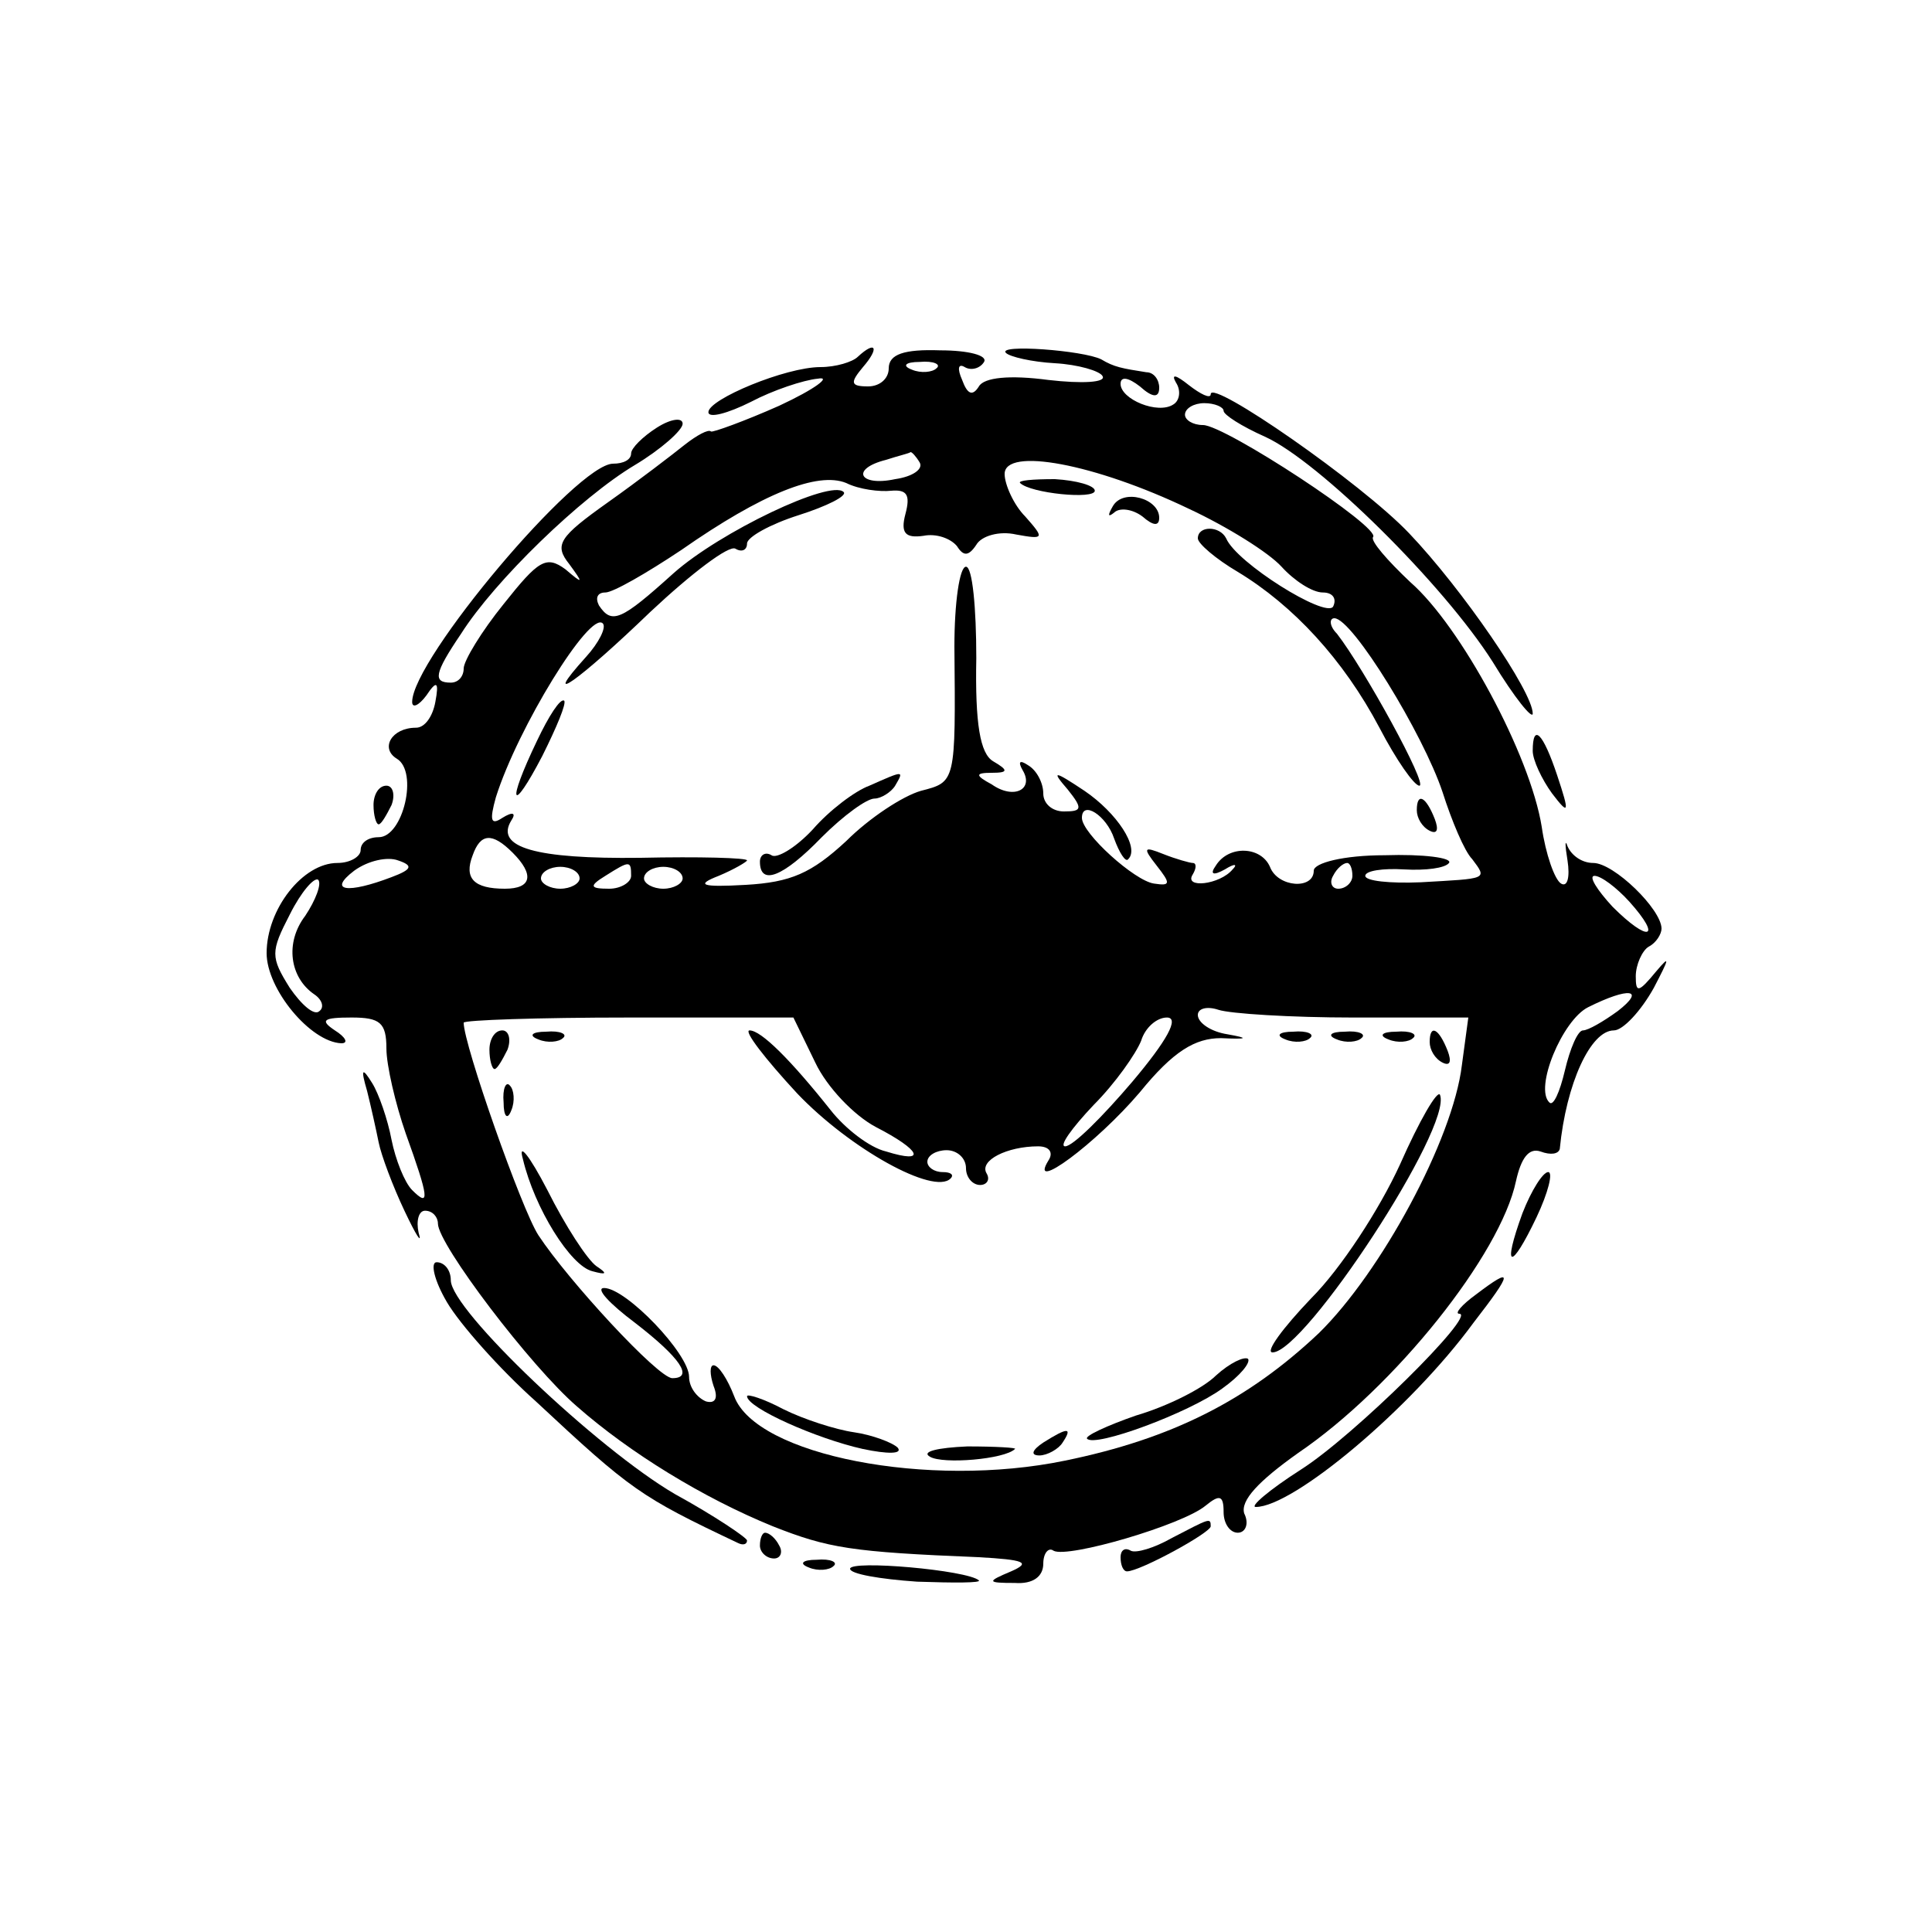 <?xml version="1.0" standalone="no"?>
<!DOCTYPE svg PUBLIC "-//W3C//DTD SVG 20010904//EN"
 "http://www.w3.org/TR/2001/REC-SVG-20010904/DTD/svg10.dtd">
<svg version="1.0" xmlns="http://www.w3.org/2000/svg"
 width="150pt" height="150pt" viewBox="0 0 150 150"
 preserveAspectRatio="xMidYMid meet">
<g transform="translate(0,150) scale(0.1,-0.1)"
fill="#000000" stroke="none">
<path d="M666 1223 c-4 -4 -17 -8 -29 -8 -27 0 -87 -25 -87 -35 0 -5 15 -1 33
8 17 9 41 17 52 18 11 2 -2 -8 -30 -21 -27 -12 -52 -21 -53 -20 -2 2 -11 -3
-20 -10 -10 -8 -36 -28 -60 -45 -38 -27 -42 -33 -30 -48 11 -15 11 -16 -3 -4
-15 11 -21 7 -48 -27 -17 -21 -31 -44 -31 -50 0 -6 -4 -11 -10 -11 -14 0 -13
7 8 38 26 41 93 106 135 131 20 12 37 27 37 32 0 5 -9 4 -20 -3 -11 -7 -20
-16 -20 -20 0 -5 -6 -8 -14 -8 -28 0 -156 -152 -156 -185 0 -5 5 -3 11 5 8 12
10 11 7 -5 -2 -11 -8 -20 -15 -20 -19 0 -28 -16 -15 -24 17 -10 5 -61 -14 -61
-8 0 -14 -4 -14 -10 0 -5 -8 -10 -18 -10 -27 0 -55 -36 -55 -70 0 -28 34 -69
58 -70 6 0 3 5 -5 10 -12 8 -9 10 13 10 22 0 27 -4 27 -24 0 -13 7 -43 15 -66
18 -50 19 -58 5 -44 -6 6 -13 24 -16 39 -3 16 -10 36 -15 44 -8 13 -9 11 -4
-6 3 -12 7 -30 9 -40 2 -10 11 -34 20 -53 9 -19 14 -27 11 -17 -2 9 0 17 5 17
6 0 10 -5 10 -10 0 -16 72 -111 108 -142 41 -36 98 -71 152 -93 43 -17 61 -20
160 -24 35 -2 41 -4 25 -11 -19 -8 -19 -9 3 -9 14 -1 22 5 22 15 0 8 4 13 8
10 11 -6 100 20 118 35 11 9 14 8 14 -5 0 -9 5 -16 11 -16 6 0 9 7 5 15 -3 10
11 25 42 47 75 51 157 154 169 211 4 18 10 26 19 23 8 -3 14 -2 15 2 5 51 24
92 42 92 7 0 21 15 31 33 12 23 13 26 2 13 -14 -17 -16 -17 -16 -4 0 9 5 20
10 23 6 3 10 10 10 14 0 15 -37 51 -53 51 -9 0 -17 6 -20 13 -2 6 -2 1 0 -11
2 -13 0 -21 -5 -18 -5 3 -12 23 -15 44 -9 56 -63 156 -102 190 -18 17 -31 32
-29 35 7 7 -115 87 -132 87 -8 0 -14 4 -14 8 0 5 7 9 15 9 8 0 15 -3 15 -6 0
-3 14 -12 32 -20 42 -19 139 -115 177 -175 17 -28 31 -45 31 -40 0 17 -55 97
-96 140 -37 39 -154 120 -154 108 0 -4 -8 0 -17 7 -10 8 -14 9 -10 2 4 -6 3
-14 -2 -17 -12 -8 -41 4 -41 16 0 6 6 5 15 -2 10 -9 15 -9 15 -1 0 6 -4 12
-10 12 -19 3 -25 4 -35 10 -14 7 -81 12 -74 5 3 -3 20 -7 38 -8 18 -1 35 -6
37 -10 3 -5 -16 -6 -42 -3 -30 4 -50 2 -54 -5 -5 -8 -9 -6 -13 5 -4 9 -3 13 2
10 5 -3 12 -1 15 4 3 5 -12 9 -34 9 -28 1 -40 -3 -40 -14 0 -8 -7 -14 -16 -14
-14 0 -14 3 -4 15 13 15 10 21 -4 8z m61 -9 c-3 -3 -12 -4 -19 -1 -8 3 -5 6 6
6 11 1 17 -2 13 -5z m-13 -73 c3 -5 -5 -11 -19 -13 -28 -6 -35 8 -7 15 9 3 18
5 19 6 1 0 4 -3 7 -8z m209 -36 c30 -14 62 -34 72 -45 10 -11 24 -20 32 -20 8
0 11 -5 8 -11 -6 -9 -75 34 -83 53 -5 10 -22 10 -22 0 0 -4 14 -16 31 -26 43
-26 82 -68 110 -121 13 -25 27 -45 31 -45 7 0 -43 91 -64 118 -6 6 -6 12 -2
12 14 0 69 -90 84 -135 7 -22 17 -46 23 -52 12 -16 12 -15 -40 -18 -24 -1 -43
1 -43 5 0 4 14 6 30 5 17 -1 32 1 35 5 3 4 -20 7 -50 6 -32 0 -55 -6 -55 -12
0 -15 -28 -13 -34 3 -7 16 -32 17 -42 1 -5 -7 -2 -8 7 -3 8 5 10 4 6 0 -10
-12 -38 -15 -31 -4 3 5 3 9 0 9 -2 0 -13 3 -23 7 -15 6 -16 5 -5 -9 11 -14 11
-16 -2 -14 -15 2 -56 39 -56 51 0 14 19 2 25 -16 4 -11 9 -19 11 -16 9 9 -9
36 -34 53 -24 16 -26 16 -13 1 12 -15 11 -17 -3 -17 -9 0 -16 6 -16 14 0 8 -5
18 -12 22 -6 4 -8 3 -4 -4 9 -15 -7 -23 -24 -11 -13 7 -13 9 0 9 13 0 13 2 1
9 -10 6 -14 29 -13 80 0 39 -3 71 -8 71 -5 0 -9 -28 -9 -62 1 -106 1 -105 -26
-112 -14 -4 -40 -21 -58 -39 -27 -25 -43 -32 -78 -34 -35 -2 -39 0 -21 7 12 5
22 11 22 12 0 2 -37 3 -83 2 -81 -1 -113 8 -100 29 4 6 1 7 -7 2 -9 -6 -10 -2
-5 16 17 54 73 145 83 135 3 -3 -3 -15 -13 -26 -37 -41 -5 -18 50 35 32 30 61
52 66 49 5 -3 9 -1 9 4 0 5 18 15 40 22 22 7 38 15 35 18 -10 10 -96 -31 -132
-63 -41 -37 -48 -40 -58 -25 -3 6 -1 10 5 10 6 0 32 15 59 33 63 44 106 61
128 52 10 -5 26 -7 35 -6 12 1 15 -3 11 -18 -4 -15 0 -19 14 -17 10 2 21 -2
26 -8 5 -8 9 -8 15 1 4 7 18 11 31 8 22 -4 22 -3 7 14 -9 9 -16 25 -16 33 0
21 70 8 143 -27z m-525 -267 c17 -17 15 -28 -6 -28 -24 0 -32 8 -25 26 6 17
15 18 31 2z m-94 -19 c-34 -13 -50 -11 -29 5 11 8 26 11 34 8 12 -4 11 -7 -5
-13z m146 -1 c0 -4 -7 -8 -15 -8 -8 0 -15 4 -15 8 0 5 7 9 15 9 8 0 15 -4 15
-9z m40 2 c0 -5 -8 -10 -17 -10 -15 0 -16 2 -3 10 19 12 20 12 20 0z m40 -2
c0 -4 -7 -8 -15 -8 -8 0 -15 4 -15 8 0 5 7 9 15 9 8 0 15 -4 15 -9z m520 2 c0
-5 -5 -10 -11 -10 -5 0 -7 5 -4 10 3 6 8 10 11 10 2 0 4 -4 4 -10z m-813 -31
c-16 -21 -12 -48 7 -61 6 -4 8 -10 4 -13 -4 -4 -14 5 -23 18 -15 24 -15 28 0
57 9 18 19 29 22 27 3 -3 -2 -16 -10 -28z m1028 11 c26 -29 15 -32 -13 -4 -12
13 -19 24 -14 24 5 0 17 -9 27 -20z m-9 -85 c-11 -8 -23 -15 -27 -15 -4 0 -10
-14 -14 -31 -4 -17 -9 -28 -12 -25 -12 11 10 64 30 74 32 16 45 14 23 -3z
m-205 -5 l89 0 -5 -37 c-7 -58 -63 -161 -111 -208 -55 -52 -114 -82 -197 -99
-106 -22 -240 4 -257 50 -5 13 -12 24 -16 24 -3 0 -3 -7 0 -16 4 -10 1 -14 -6
-12 -7 3 -13 11 -13 19 0 18 -49 69 -66 69 -7 0 4 -12 24 -27 35 -27 46 -43
29 -43 -11 0 -81 76 -104 111 -13 20 -58 148 -58 165 0 2 58 4 128 4 l128 0
17 -35 c9 -19 30 -41 47 -50 35 -18 40 -29 8 -19 -13 3 -32 18 -43 32 -31 39
-54 62 -63 62 -5 0 12 -22 37 -49 41 -43 106 -79 119 -66 3 3 0 5 -6 5 -7 0
-12 4 -12 8 0 5 7 9 15 9 8 0 15 -6 15 -14 0 -7 5 -13 11 -13 5 0 8 4 5 9 -6
10 16 21 40 21 9 0 12 -5 8 -11 -16 -26 37 13 71 53 26 32 43 42 63 42 21 -1
22 0 5 3 -13 2 -23 9 -23 15 0 5 7 7 16 4 9 -3 56 -6 105 -6z m-172 -50 c-23
-27 -46 -50 -52 -50 -5 0 5 14 22 32 17 17 33 40 37 50 3 10 12 18 20 18 10 0
0 -18 -27 -50z"/>
<path d="M792 1125 c8 -8 58 -13 58 -6 0 4 -14 8 -31 9 -17 0 -29 -1 -27 -3z"/>
<path d="M864 1107 c-4 -7 -4 -9 1 -5 4 4 14 3 22 -3 8 -7 13 -8 13 -1 0 15
-28 23 -36 9z"/>
<path d="M417 925 c-24 -50 -20 -58 4 -12 11 22 19 41 17 43 -3 2 -12 -12 -21
-31z"/>
<path d="M675 890 c-11 -4 -31 -19 -44 -34 -13 -14 -28 -23 -32 -20 -5 3 -9 0
-9 -5 0 -19 18 -12 48 19 17 17 35 30 41 30 5 0 13 5 16 10 7 12 7 12 -20 0z"/>
<path d="M1100 871 c0 -6 4 -13 10 -16 6 -3 7 1 4 9 -7 18 -14 21 -14 7z"/>
<path d="M380 685 c0 -8 2 -15 4 -15 2 0 6 7 10 15 3 8 1 15 -4 15 -6 0 -10
-7 -10 -15z"/>
<path d="M418 693 c7 -3 16 -2 19 1 4 3 -2 6 -13 5 -11 0 -14 -3 -6 -6z"/>
<path d="M998 693 c7 -3 16 -2 19 1 4 3 -2 6 -13 5 -11 0 -14 -3 -6 -6z"/>
<path d="M1038 693 c7 -3 16 -2 19 1 4 3 -2 6 -13 5 -11 0 -14 -3 -6 -6z"/>
<path d="M1078 693 c7 -3 16 -2 19 1 4 3 -2 6 -13 5 -11 0 -14 -3 -6 -6z"/>
<path d="M1110 691 c0 -6 4 -13 10 -16 6 -3 7 1 4 9 -7 18 -14 21 -14 7z"/>
<path d="M391 644 c0 -11 3 -14 6 -6 3 7 2 16 -1 19 -3 4 -6 -2 -5 -13z"/>
<path d="M1087 596 c-16 -35 -46 -81 -69 -104 -22 -23 -36 -42 -30 -42 25 0
140 175 130 200 -2 4 -16 -20 -31 -54z"/>
<path d="M406 600 c9 -38 37 -83 54 -87 11 -3 12 -2 3 4 -7 5 -24 31 -38 59
-14 27 -23 38 -19 24z"/>
<path d="M944 432 c-10 -10 -38 -24 -62 -31 -23 -8 -40 -16 -38 -18 6 -7 79
20 105 39 14 10 22 20 20 23 -3 2 -14 -3 -25 -13z"/>
<path d="M580 416 c0 -9 54 -33 90 -41 19 -4 31 -4 27 1 -4 4 -20 10 -34 12
-14 2 -39 10 -55 18 -15 8 -28 12 -28 10z"/>
<path d="M810 380 c-9 -6 -10 -10 -3 -10 6 0 15 5 18 10 8 12 4 12 -15 0z"/>
<path d="M722 369 c10 -6 58 -2 66 6 2 1 -15 2 -37 2 -23 -1 -36 -4 -29 -8z"/>
<path d="M1190 917 c0 -7 7 -22 15 -33 13 -17 14 -16 4 14 -11 33 -19 41 -19
19z"/>
<path d="M290 875 c0 -8 2 -15 4 -15 2 0 6 7 10 15 3 8 1 15 -4 15 -6 0 -10
-7 -10 -15z"/>
<path d="M1182 558 c-16 -44 -9 -45 11 -3 9 19 13 35 9 35 -4 0 -13 -14 -20
-32z"/>
<path d="M347 489 c10 -17 41 -52 69 -77 74 -69 81 -74 157 -110 4 -2 7 -1 7
2 0 2 -25 19 -56 36 -60 35 -174 143 -174 166 0 8 -5 14 -11 14 -5 0 -2 -14 8
-31z"/>
<path d="M1146 495 c-11 -8 -17 -15 -13 -15 14 0 -82 -95 -123 -121 -25 -16
-40 -29 -35 -29 29 0 120 76 169 143 31 40 31 44 2 22z"/>
<path d="M910 306 c-14 -8 -28 -12 -32 -10 -5 3 -8 0 -8 -5 0 -6 2 -11 5 -11
10 0 65 30 65 35 0 7 -1 6 -30 -9z"/>
<path d="M590 300 c0 -5 5 -10 11 -10 5 0 7 5 4 10 -3 6 -8 10 -11 10 -2 0 -4
-4 -4 -10z"/>
<path d="M628 283 c7 -3 16 -2 19 1 4 3 -2 6 -13 5 -11 0 -14 -3 -6 -6z"/>
<path d="M660 282 c0 -4 23 -8 52 -10 29 -1 50 -1 48 1 -9 8 -100 16 -100 9z"/>
</g>
</svg>
